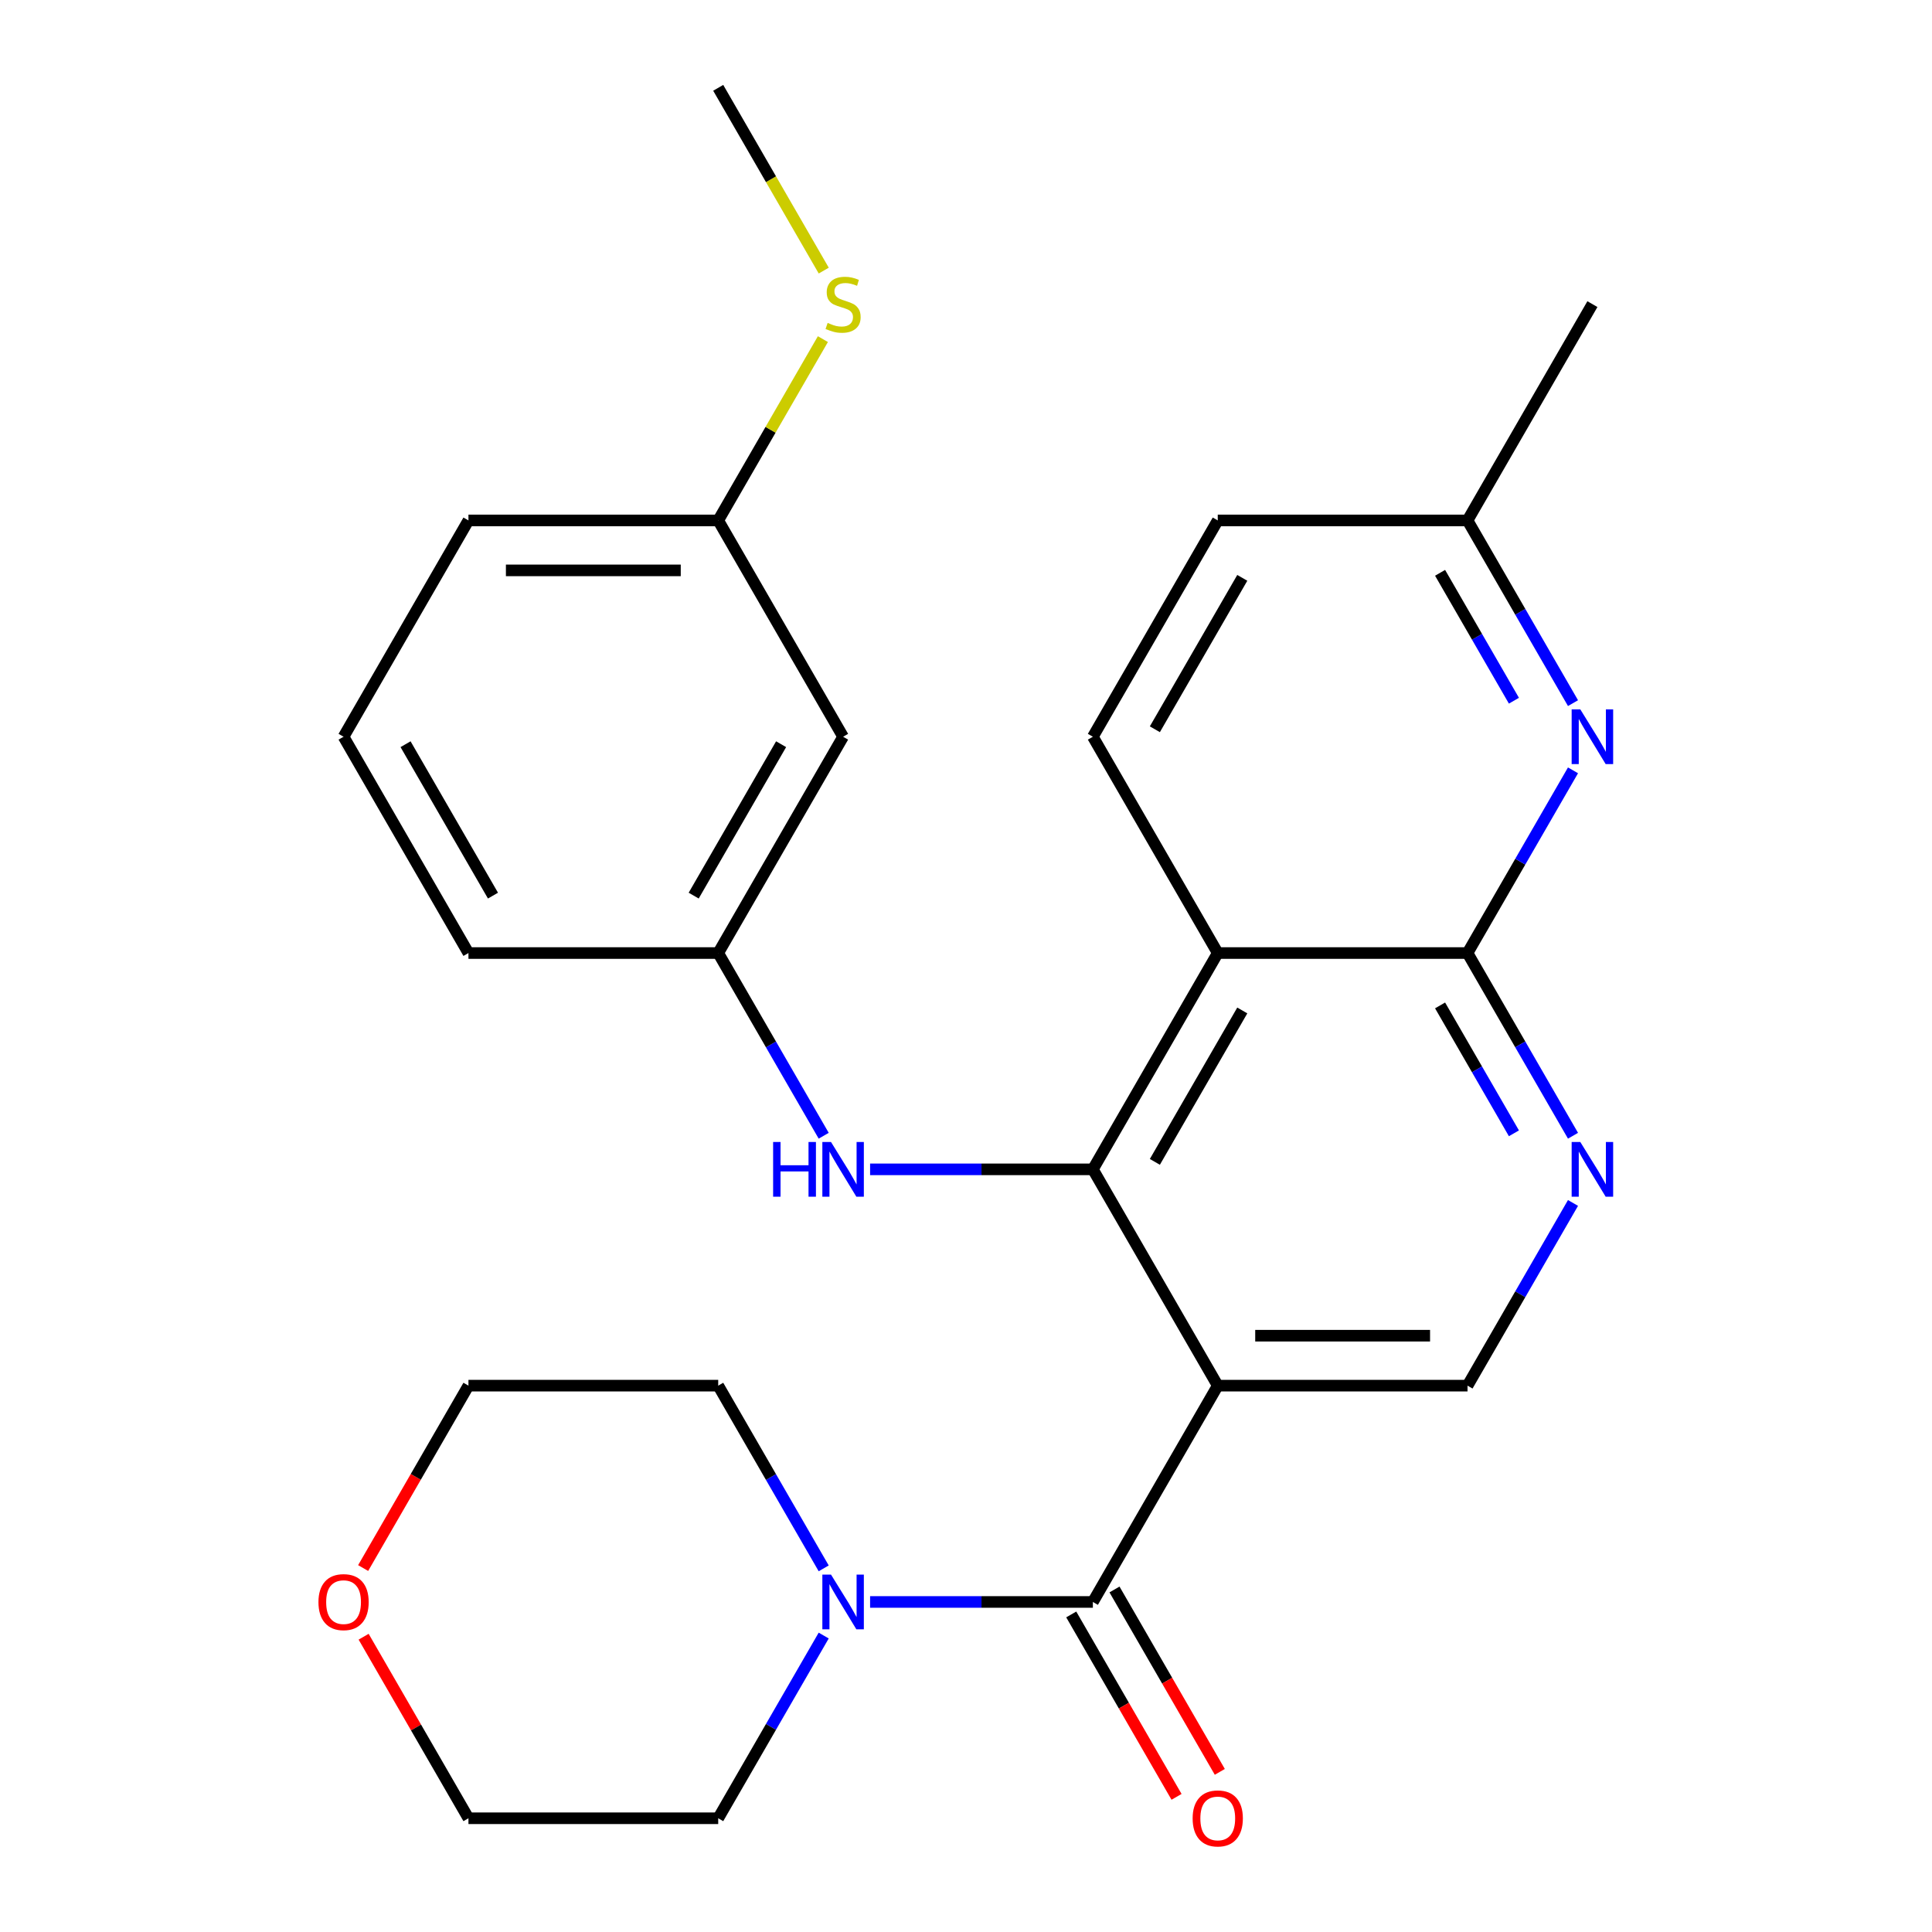 <?xml version='1.0' encoding='iso-8859-1'?>
<svg version='1.1' baseProfile='full'
              xmlns='http://www.w3.org/2000/svg'
                      xmlns:rdkit='http://www.rdkit.org/xml'
                      xmlns:xlink='http://www.w3.org/1999/xlink'
                  xml:space='preserve'
width='1000px' height='1000px' viewBox='0 0 1000 1000'>
<!-- END OF HEADER -->
<rect style='opacity:1.0;fill:#FFFFFF;stroke:none' width='1000' height='1000' x='0' y='0'> </rect>
<path class='bond-0' d='M 630.307,717.211 L 565.667,605.252' style='fill:none;fill-rule:evenodd;stroke:#000000;stroke-width:6px;stroke-linecap:butt;stroke-linejoin:miter;stroke-opacity:1' />
<path class='bond-2' d='M 630.307,717.211 L 565.667,829.171' style='fill:none;fill-rule:evenodd;stroke:#000000;stroke-width:6px;stroke-linecap:butt;stroke-linejoin:miter;stroke-opacity:1' />
<path class='bond-7' d='M 630.307,717.211 L 759.586,717.211' style='fill:none;fill-rule:evenodd;stroke:#000000;stroke-width:6px;stroke-linecap:butt;stroke-linejoin:miter;stroke-opacity:1' />
<path class='bond-7' d='M 649.699,691.355 L 740.194,691.355' style='fill:none;fill-rule:evenodd;stroke:#000000;stroke-width:6px;stroke-linecap:butt;stroke-linejoin:miter;stroke-opacity:1' />
<path class='bond-1' d='M 565.667,605.252 L 630.307,493.292' style='fill:none;fill-rule:evenodd;stroke:#000000;stroke-width:6px;stroke-linecap:butt;stroke-linejoin:miter;stroke-opacity:1' />
<path class='bond-1' d='M 597.755,601.386 L 643.003,523.014' style='fill:none;fill-rule:evenodd;stroke:#000000;stroke-width:6px;stroke-linecap:butt;stroke-linejoin:miter;stroke-opacity:1' />
<path class='bond-8' d='M 565.667,605.252 L 508.013,605.252' style='fill:none;fill-rule:evenodd;stroke:#000000;stroke-width:6px;stroke-linecap:butt;stroke-linejoin:miter;stroke-opacity:1' />
<path class='bond-8' d='M 508.013,605.252 L 450.359,605.252' style='fill:none;fill-rule:evenodd;stroke:#0000FF;stroke-width:6px;stroke-linecap:butt;stroke-linejoin:miter;stroke-opacity:1' />
<path class='bond-9' d='M 630.307,493.292 L 565.667,381.333' style='fill:none;fill-rule:evenodd;stroke:#000000;stroke-width:6px;stroke-linecap:butt;stroke-linejoin:miter;stroke-opacity:1' />
<path class='bond-27' d='M 630.307,493.292 L 759.586,493.292' style='fill:none;fill-rule:evenodd;stroke:#000000;stroke-width:6px;stroke-linecap:butt;stroke-linejoin:miter;stroke-opacity:1' />
<path class='bond-6' d='M 565.667,829.171 L 508.013,829.171' style='fill:none;fill-rule:evenodd;stroke:#000000;stroke-width:6px;stroke-linecap:butt;stroke-linejoin:miter;stroke-opacity:1' />
<path class='bond-6' d='M 508.013,829.171 L 450.359,829.171' style='fill:none;fill-rule:evenodd;stroke:#0000FF;stroke-width:6px;stroke-linecap:butt;stroke-linejoin:miter;stroke-opacity:1' />
<path class='bond-10' d='M 554.471,835.635 L 581.724,882.838' style='fill:none;fill-rule:evenodd;stroke:#000000;stroke-width:6px;stroke-linecap:butt;stroke-linejoin:miter;stroke-opacity:1' />
<path class='bond-10' d='M 581.724,882.838 L 608.977,930.042' style='fill:none;fill-rule:evenodd;stroke:#FF0000;stroke-width:6px;stroke-linecap:butt;stroke-linejoin:miter;stroke-opacity:1' />
<path class='bond-10' d='M 576.863,822.707 L 604.116,869.91' style='fill:none;fill-rule:evenodd;stroke:#000000;stroke-width:6px;stroke-linecap:butt;stroke-linejoin:miter;stroke-opacity:1' />
<path class='bond-10' d='M 604.116,869.91 L 631.369,917.114' style='fill:none;fill-rule:evenodd;stroke:#FF0000;stroke-width:6px;stroke-linecap:butt;stroke-linejoin:miter;stroke-opacity:1' />
<path class='bond-3' d='M 759.586,493.292 L 786.886,540.576' style='fill:none;fill-rule:evenodd;stroke:#000000;stroke-width:6px;stroke-linecap:butt;stroke-linejoin:miter;stroke-opacity:1' />
<path class='bond-3' d='M 786.886,540.576 L 814.185,587.86' style='fill:none;fill-rule:evenodd;stroke:#0000FF;stroke-width:6px;stroke-linecap:butt;stroke-linejoin:miter;stroke-opacity:1' />
<path class='bond-3' d='M 745.384,520.405 L 764.494,553.504' style='fill:none;fill-rule:evenodd;stroke:#000000;stroke-width:6px;stroke-linecap:butt;stroke-linejoin:miter;stroke-opacity:1' />
<path class='bond-3' d='M 764.494,553.504 L 783.603,586.603' style='fill:none;fill-rule:evenodd;stroke:#0000FF;stroke-width:6px;stroke-linecap:butt;stroke-linejoin:miter;stroke-opacity:1' />
<path class='bond-5' d='M 759.586,493.292 L 786.886,446.009' style='fill:none;fill-rule:evenodd;stroke:#000000;stroke-width:6px;stroke-linecap:butt;stroke-linejoin:miter;stroke-opacity:1' />
<path class='bond-5' d='M 786.886,446.009 L 814.185,398.725' style='fill:none;fill-rule:evenodd;stroke:#0000FF;stroke-width:6px;stroke-linecap:butt;stroke-linejoin:miter;stroke-opacity:1' />
<path class='bond-4' d='M 814.185,622.644 L 786.886,669.928' style='fill:none;fill-rule:evenodd;stroke:#0000FF;stroke-width:6px;stroke-linecap:butt;stroke-linejoin:miter;stroke-opacity:1' />
<path class='bond-4' d='M 786.886,669.928 L 759.586,717.211' style='fill:none;fill-rule:evenodd;stroke:#000000;stroke-width:6px;stroke-linecap:butt;stroke-linejoin:miter;stroke-opacity:1' />
<path class='bond-13' d='M 814.185,363.941 L 786.886,316.657' style='fill:none;fill-rule:evenodd;stroke:#0000FF;stroke-width:6px;stroke-linecap:butt;stroke-linejoin:miter;stroke-opacity:1' />
<path class='bond-13' d='M 786.886,316.657 L 759.586,269.373' style='fill:none;fill-rule:evenodd;stroke:#000000;stroke-width:6px;stroke-linecap:butt;stroke-linejoin:miter;stroke-opacity:1' />
<path class='bond-13' d='M 783.603,362.684 L 764.494,329.585' style='fill:none;fill-rule:evenodd;stroke:#0000FF;stroke-width:6px;stroke-linecap:butt;stroke-linejoin:miter;stroke-opacity:1' />
<path class='bond-13' d='M 764.494,329.585 L 745.384,296.487' style='fill:none;fill-rule:evenodd;stroke:#000000;stroke-width:6px;stroke-linecap:butt;stroke-linejoin:miter;stroke-opacity:1' />
<path class='bond-18' d='M 426.346,846.563 L 399.047,893.846' style='fill:none;fill-rule:evenodd;stroke:#0000FF;stroke-width:6px;stroke-linecap:butt;stroke-linejoin:miter;stroke-opacity:1' />
<path class='bond-18' d='M 399.047,893.846 L 371.747,941.13' style='fill:none;fill-rule:evenodd;stroke:#000000;stroke-width:6px;stroke-linecap:butt;stroke-linejoin:miter;stroke-opacity:1' />
<path class='bond-19' d='M 426.346,811.779 L 399.047,764.495' style='fill:none;fill-rule:evenodd;stroke:#0000FF;stroke-width:6px;stroke-linecap:butt;stroke-linejoin:miter;stroke-opacity:1' />
<path class='bond-19' d='M 399.047,764.495 L 371.747,717.211' style='fill:none;fill-rule:evenodd;stroke:#000000;stroke-width:6px;stroke-linecap:butt;stroke-linejoin:miter;stroke-opacity:1' />
<path class='bond-11' d='M 426.346,587.86 L 399.047,540.576' style='fill:none;fill-rule:evenodd;stroke:#0000FF;stroke-width:6px;stroke-linecap:butt;stroke-linejoin:miter;stroke-opacity:1' />
<path class='bond-11' d='M 399.047,540.576 L 371.747,493.292' style='fill:none;fill-rule:evenodd;stroke:#000000;stroke-width:6px;stroke-linecap:butt;stroke-linejoin:miter;stroke-opacity:1' />
<path class='bond-16' d='M 565.667,381.333 L 630.307,269.373' style='fill:none;fill-rule:evenodd;stroke:#000000;stroke-width:6px;stroke-linecap:butt;stroke-linejoin:miter;stroke-opacity:1' />
<path class='bond-16' d='M 597.755,377.467 L 643.003,299.095' style='fill:none;fill-rule:evenodd;stroke:#000000;stroke-width:6px;stroke-linecap:butt;stroke-linejoin:miter;stroke-opacity:1' />
<path class='bond-12' d='M 371.747,493.292 L 436.387,381.333' style='fill:none;fill-rule:evenodd;stroke:#000000;stroke-width:6px;stroke-linecap:butt;stroke-linejoin:miter;stroke-opacity:1' />
<path class='bond-12' d='M 359.051,463.57 L 404.299,385.199' style='fill:none;fill-rule:evenodd;stroke:#000000;stroke-width:6px;stroke-linecap:butt;stroke-linejoin:miter;stroke-opacity:1' />
<path class='bond-21' d='M 371.747,493.292 L 242.468,493.292' style='fill:none;fill-rule:evenodd;stroke:#000000;stroke-width:6px;stroke-linecap:butt;stroke-linejoin:miter;stroke-opacity:1' />
<path class='bond-15' d='M 436.387,381.333 L 371.747,269.373' style='fill:none;fill-rule:evenodd;stroke:#000000;stroke-width:6px;stroke-linecap:butt;stroke-linejoin:miter;stroke-opacity:1' />
<path class='bond-26' d='M 759.586,269.373 L 824.226,157.414' style='fill:none;fill-rule:evenodd;stroke:#000000;stroke-width:6px;stroke-linecap:butt;stroke-linejoin:miter;stroke-opacity:1' />
<path class='bond-29' d='M 759.586,269.373 L 630.307,269.373' style='fill:none;fill-rule:evenodd;stroke:#000000;stroke-width:6px;stroke-linecap:butt;stroke-linejoin:miter;stroke-opacity:1' />
<path class='bond-14' d='M 187.962,811.619 L 215.215,764.415' style='fill:none;fill-rule:evenodd;stroke:#FF0000;stroke-width:6px;stroke-linecap:butt;stroke-linejoin:miter;stroke-opacity:1' />
<path class='bond-14' d='M 215.215,764.415 L 242.468,717.211' style='fill:none;fill-rule:evenodd;stroke:#000000;stroke-width:6px;stroke-linecap:butt;stroke-linejoin:miter;stroke-opacity:1' />
<path class='bond-28' d='M 188.216,847.163 L 215.342,894.146' style='fill:none;fill-rule:evenodd;stroke:#FF0000;stroke-width:6px;stroke-linecap:butt;stroke-linejoin:miter;stroke-opacity:1' />
<path class='bond-28' d='M 215.342,894.146 L 242.468,941.13' style='fill:none;fill-rule:evenodd;stroke:#000000;stroke-width:6px;stroke-linecap:butt;stroke-linejoin:miter;stroke-opacity:1' />
<path class='bond-17' d='M 371.747,269.373 L 398.839,222.45' style='fill:none;fill-rule:evenodd;stroke:#000000;stroke-width:6px;stroke-linecap:butt;stroke-linejoin:miter;stroke-opacity:1' />
<path class='bond-17' d='M 398.839,222.45 L 425.93,175.526' style='fill:none;fill-rule:evenodd;stroke:#CCCC00;stroke-width:6px;stroke-linecap:butt;stroke-linejoin:miter;stroke-opacity:1' />
<path class='bond-30' d='M 371.747,269.373 L 242.468,269.373' style='fill:none;fill-rule:evenodd;stroke:#000000;stroke-width:6px;stroke-linecap:butt;stroke-linejoin:miter;stroke-opacity:1' />
<path class='bond-30' d='M 352.355,295.229 L 261.86,295.229' style='fill:none;fill-rule:evenodd;stroke:#000000;stroke-width:6px;stroke-linecap:butt;stroke-linejoin:miter;stroke-opacity:1' />
<path class='bond-25' d='M 426.369,140.062 L 399.058,92.758' style='fill:none;fill-rule:evenodd;stroke:#CCCC00;stroke-width:6px;stroke-linecap:butt;stroke-linejoin:miter;stroke-opacity:1' />
<path class='bond-25' d='M 399.058,92.758 L 371.747,45.455' style='fill:none;fill-rule:evenodd;stroke:#000000;stroke-width:6px;stroke-linecap:butt;stroke-linejoin:miter;stroke-opacity:1' />
<path class='bond-23' d='M 371.747,941.13 L 242.468,941.13' style='fill:none;fill-rule:evenodd;stroke:#000000;stroke-width:6px;stroke-linecap:butt;stroke-linejoin:miter;stroke-opacity:1' />
<path class='bond-22' d='M 371.747,717.211 L 242.468,717.211' style='fill:none;fill-rule:evenodd;stroke:#000000;stroke-width:6px;stroke-linecap:butt;stroke-linejoin:miter;stroke-opacity:1' />
<path class='bond-20' d='M 177.828,381.333 L 242.468,493.292' style='fill:none;fill-rule:evenodd;stroke:#000000;stroke-width:6px;stroke-linecap:butt;stroke-linejoin:miter;stroke-opacity:1' />
<path class='bond-20' d='M 209.916,385.199 L 255.164,463.57' style='fill:none;fill-rule:evenodd;stroke:#000000;stroke-width:6px;stroke-linecap:butt;stroke-linejoin:miter;stroke-opacity:1' />
<path class='bond-24' d='M 177.828,381.333 L 242.468,269.373' style='fill:none;fill-rule:evenodd;stroke:#000000;stroke-width:6px;stroke-linecap:butt;stroke-linejoin:miter;stroke-opacity:1' />
<path  class='atom-5' d='M 817.966 591.092
L 827.246 606.092
Q 828.166 607.572, 829.646 610.252
Q 831.126 612.932, 831.206 613.092
L 831.206 591.092
L 834.966 591.092
L 834.966 619.412
L 831.086 619.412
L 821.126 603.012
Q 819.966 601.092, 818.726 598.892
Q 817.526 596.692, 817.166 596.012
L 817.166 619.412
L 813.486 619.412
L 813.486 591.092
L 817.966 591.092
' fill='#0000FF'/>
<path  class='atom-6' d='M 817.966 367.173
L 827.246 382.173
Q 828.166 383.653, 829.646 386.333
Q 831.126 389.013, 831.206 389.173
L 831.206 367.173
L 834.966 367.173
L 834.966 395.493
L 831.086 395.493
L 821.126 379.093
Q 819.966 377.173, 818.726 374.973
Q 817.526 372.773, 817.166 372.093
L 817.166 395.493
L 813.486 395.493
L 813.486 367.173
L 817.966 367.173
' fill='#0000FF'/>
<path  class='atom-7' d='M 430.127 815.011
L 439.407 830.011
Q 440.327 831.491, 441.807 834.171
Q 443.287 836.851, 443.367 837.011
L 443.367 815.011
L 447.127 815.011
L 447.127 843.331
L 443.247 843.331
L 433.287 826.931
Q 432.127 825.011, 430.887 822.811
Q 429.687 820.611, 429.327 819.931
L 429.327 843.331
L 425.647 843.331
L 425.647 815.011
L 430.127 815.011
' fill='#0000FF'/>
<path  class='atom-9' d='M 400.167 591.092
L 404.007 591.092
L 404.007 603.132
L 418.487 603.132
L 418.487 591.092
L 422.327 591.092
L 422.327 619.412
L 418.487 619.412
L 418.487 606.332
L 404.007 606.332
L 404.007 619.412
L 400.167 619.412
L 400.167 591.092
' fill='#0000FF'/>
<path  class='atom-9' d='M 430.127 591.092
L 439.407 606.092
Q 440.327 607.572, 441.807 610.252
Q 443.287 612.932, 443.367 613.092
L 443.367 591.092
L 447.127 591.092
L 447.127 619.412
L 443.247 619.412
L 433.287 603.012
Q 432.127 601.092, 430.887 598.892
Q 429.687 596.692, 429.327 596.012
L 429.327 619.412
L 425.647 619.412
L 425.647 591.092
L 430.127 591.092
' fill='#0000FF'/>
<path  class='atom-11' d='M 617.307 941.21
Q 617.307 934.41, 620.667 930.61
Q 624.027 926.81, 630.307 926.81
Q 636.587 926.81, 639.947 930.61
Q 643.307 934.41, 643.307 941.21
Q 643.307 948.09, 639.907 952.01
Q 636.507 955.89, 630.307 955.89
Q 624.067 955.89, 620.667 952.01
Q 617.307 948.13, 617.307 941.21
M 630.307 952.69
Q 634.627 952.69, 636.947 949.81
Q 639.307 946.89, 639.307 941.21
Q 639.307 935.65, 636.947 932.85
Q 634.627 930.01, 630.307 930.01
Q 625.987 930.01, 623.627 932.81
Q 621.307 935.61, 621.307 941.21
Q 621.307 946.93, 623.627 949.81
Q 625.987 952.69, 630.307 952.69
' fill='#FF0000'/>
<path  class='atom-15' d='M 164.828 829.251
Q 164.828 822.451, 168.188 818.651
Q 171.548 814.851, 177.828 814.851
Q 184.108 814.851, 187.468 818.651
Q 190.828 822.451, 190.828 829.251
Q 190.828 836.131, 187.428 840.051
Q 184.028 843.931, 177.828 843.931
Q 171.588 843.931, 168.188 840.051
Q 164.828 836.171, 164.828 829.251
M 177.828 840.731
Q 182.148 840.731, 184.468 837.851
Q 186.828 834.931, 186.828 829.251
Q 186.828 823.691, 184.468 820.891
Q 182.148 818.051, 177.828 818.051
Q 173.508 818.051, 171.148 820.851
Q 168.828 823.651, 168.828 829.251
Q 168.828 834.971, 171.148 837.851
Q 173.508 840.731, 177.828 840.731
' fill='#FF0000'/>
<path  class='atom-18' d='M 428.387 167.134
Q 428.707 167.254, 430.027 167.814
Q 431.347 168.374, 432.787 168.734
Q 434.267 169.054, 435.707 169.054
Q 438.387 169.054, 439.947 167.774
Q 441.507 166.454, 441.507 164.174
Q 441.507 162.614, 440.707 161.654
Q 439.947 160.694, 438.747 160.174
Q 437.547 159.654, 435.547 159.054
Q 433.027 158.294, 431.507 157.574
Q 430.027 156.854, 428.947 155.334
Q 427.907 153.814, 427.907 151.254
Q 427.907 147.694, 430.307 145.494
Q 432.747 143.294, 437.547 143.294
Q 440.827 143.294, 444.547 144.854
L 443.627 147.934
Q 440.227 146.534, 437.667 146.534
Q 434.907 146.534, 433.387 147.694
Q 431.867 148.814, 431.907 150.774
Q 431.907 152.294, 432.667 153.214
Q 433.467 154.134, 434.587 154.654
Q 435.747 155.174, 437.667 155.774
Q 440.227 156.574, 441.747 157.374
Q 443.267 158.174, 444.347 159.814
Q 445.467 161.414, 445.467 164.174
Q 445.467 168.094, 442.827 170.214
Q 440.227 172.294, 435.867 172.294
Q 433.347 172.294, 431.427 171.734
Q 429.547 171.214, 427.307 170.294
L 428.387 167.134
' fill='#CCCC00'/>
</svg>
